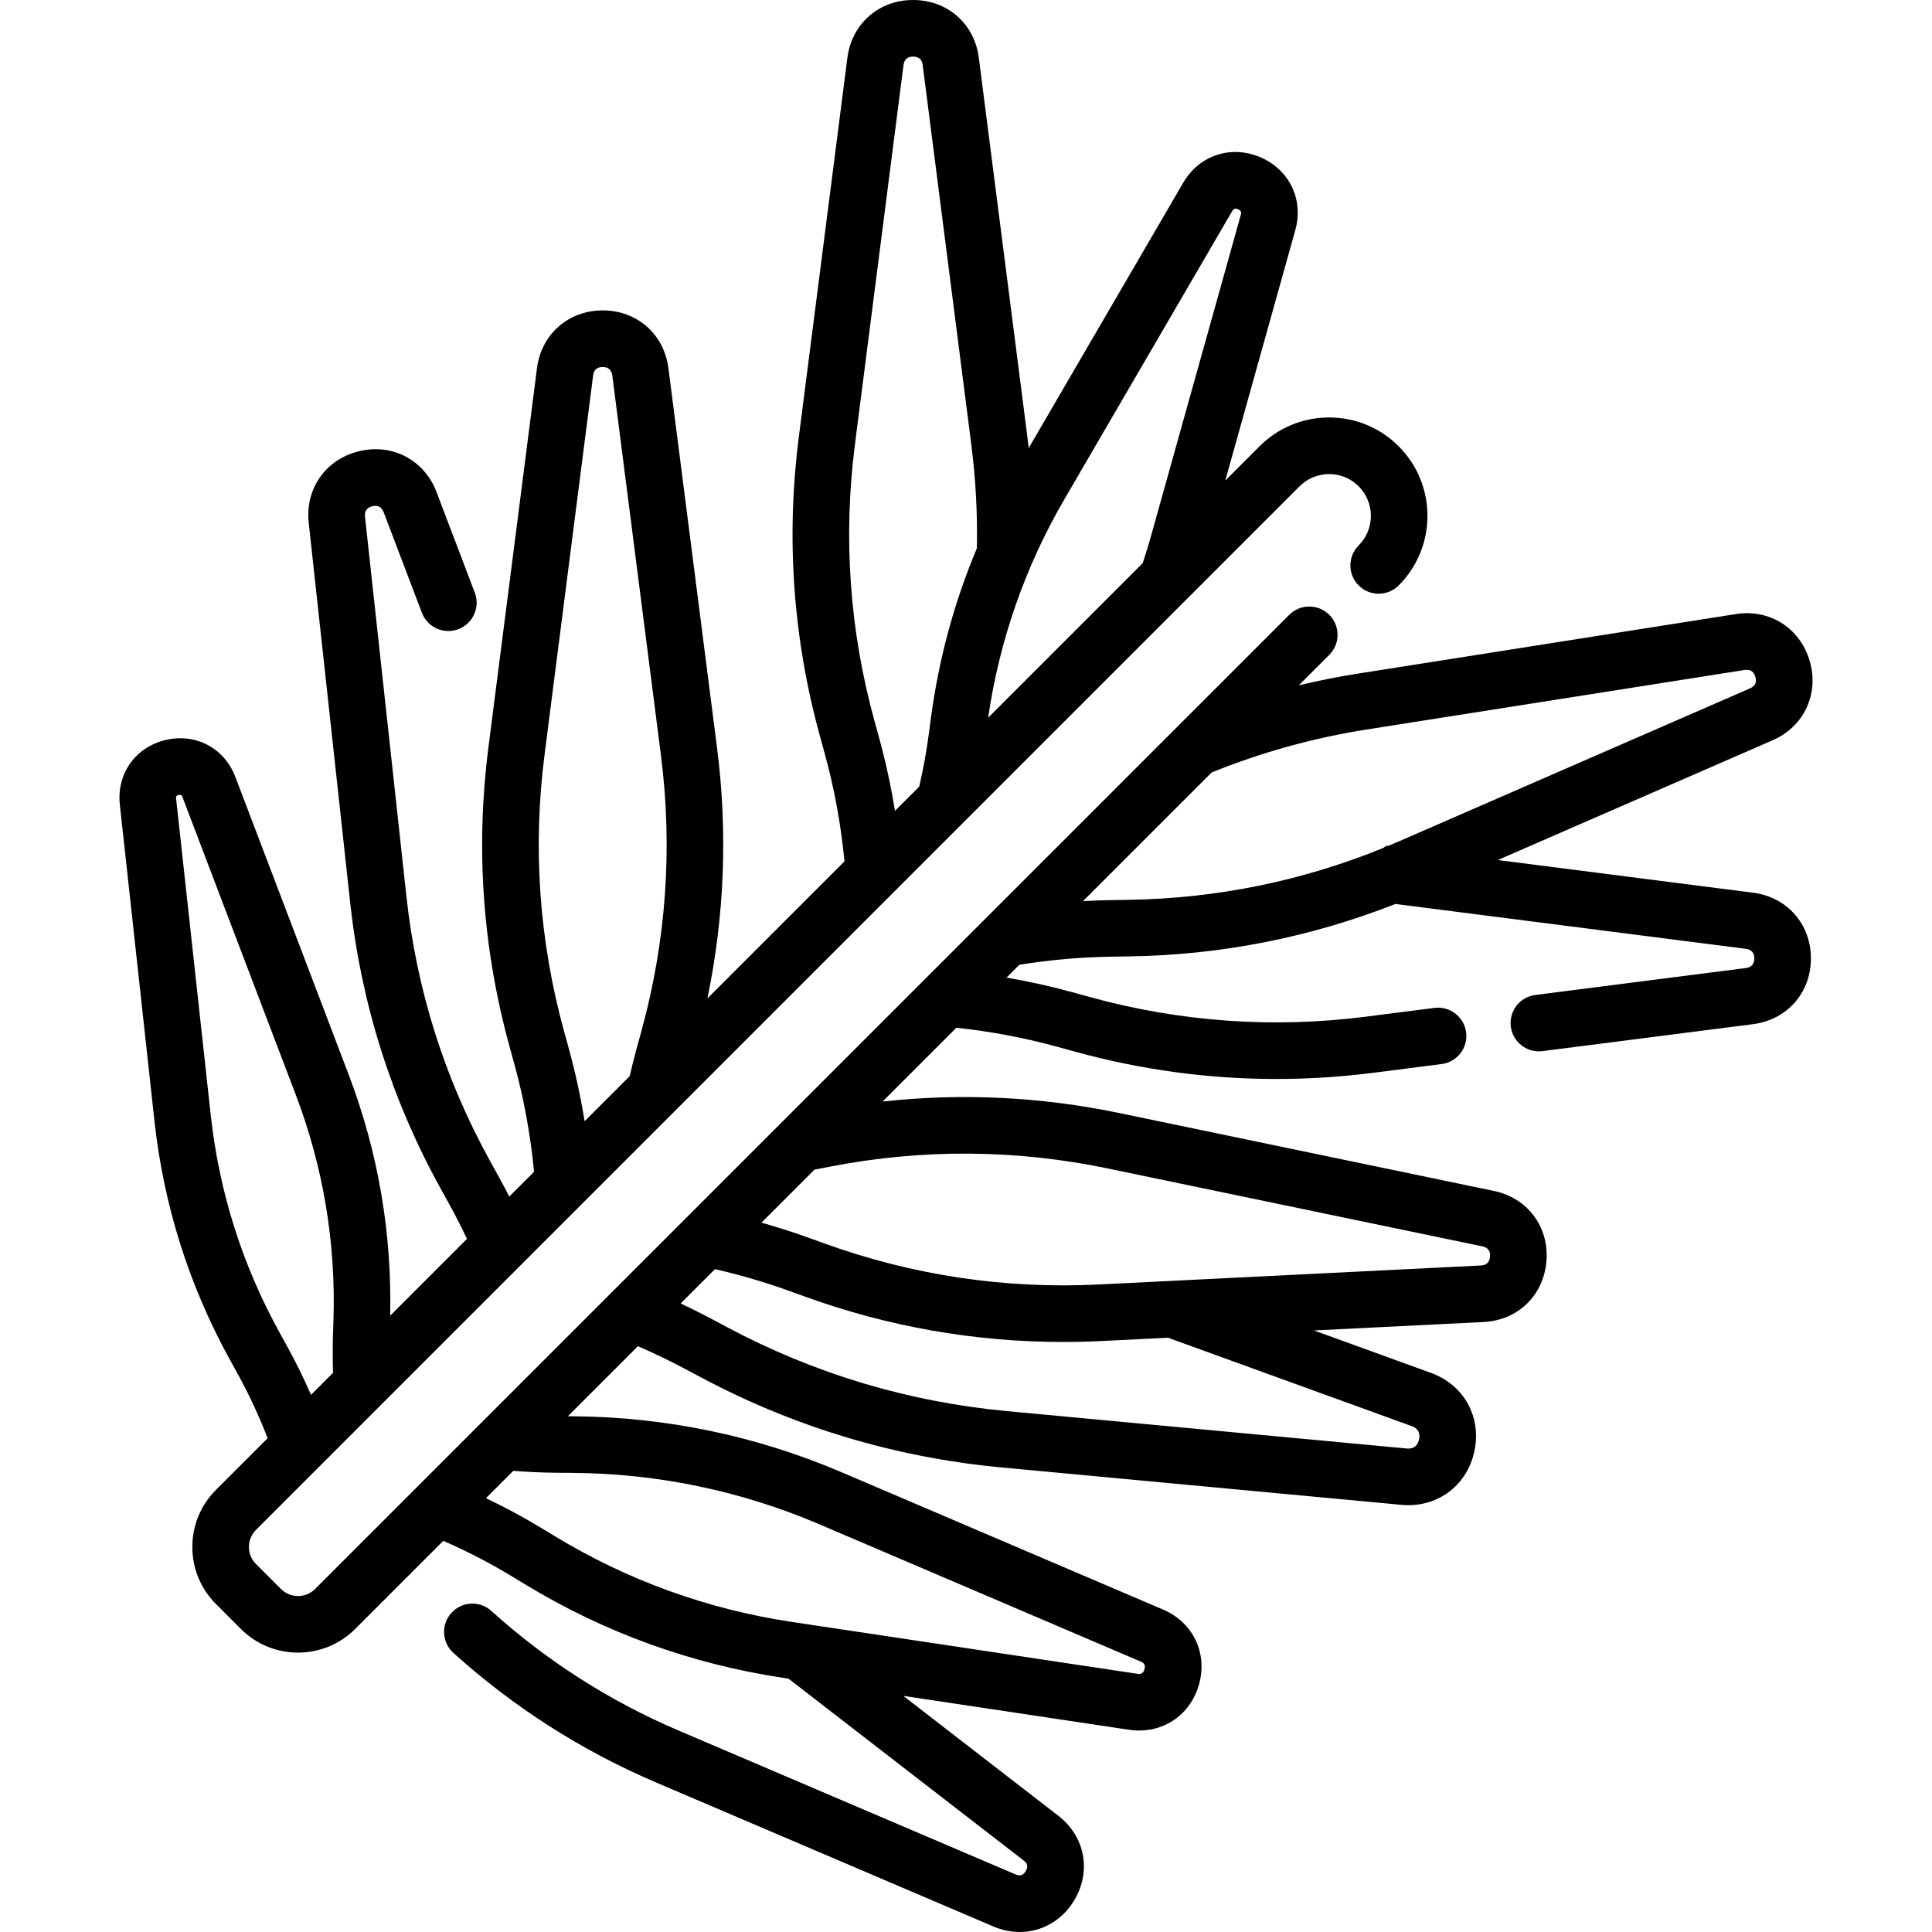 <svg xmlns="http://www.w3.org/2000/svg" id="Capa_1" height="512" viewBox="0 0 512 512" width="512"><g><path d="m464.577 236.578-67.64-8.661 72.807-31.728c8.343-3.637 12.392-12.278 9.845-21.015-2.547-8.739-10.605-13.855-19.595-12.434l-100.17 15.78c-5.27.83-10.481 1.867-15.628 3.099l8.079-8.079c2.929-2.93 2.929-7.678 0-10.607-2.929-2.928-7.678-2.928-10.607 0l-258.163 258.162c-2.496 2.496-6.558 2.495-9.054.001l-6.606-6.607c-1.209-1.209-1.875-2.816-1.875-4.526s.666-3.317 1.875-4.526l276.556-276.557c2.092-2.091 4.872-3.243 7.83-3.243 2.957 0 5.738 1.152 7.83 3.244 4.317 4.316 4.317 11.342 0 15.66-2.929 2.929-2.929 7.678 0 10.606s7.678 2.929 10.606-.001c10.166-10.166 10.165-26.707 0-36.872-4.925-4.926-11.472-7.638-18.436-7.638-6.965 0-13.512 2.712-18.436 7.637l-9.082 9.081 18.552-66.355c2.269-8.114-1.567-16.073-9.328-19.354s-16.142-.486-20.382 6.794l-40.944 70.31c-.107-.944-.207-1.888-.327-2.832l-12.88-100.586c-1.156-9.025-8.32-15.331-17.421-15.331-9.101.001-16.265 6.306-17.421 15.333l-12.88 100.585c-3.406 26.604-1.527 53.207 5.585 79.069l1.279 4.652c2.58 9.381 4.326 18.961 5.253 28.628l-36.325 36.325c4.533-21.848 5.403-44.131 2.55-66.416l-12.88-100.584c-1.156-9.028-8.32-15.333-17.421-15.333s-16.265 6.305-17.421 15.333l-12.88 100.584c-3.407 26.605-1.527 53.208 5.585 79.071l1.279 4.65c2.581 9.384 4.317 18.969 5.244 28.638l-6.574 6.574c-.89-1.748-1.805-3.483-2.752-5.199l-2.332-4.223c-12-21.734-19.451-45.268-22.146-69.949l-11.002-100.805c-.162-1.488.493-2.421 1.949-2.771s2.463.182 2.995 1.581l10.136 26.648c1.473 3.871 5.804 5.818 9.676 4.344 3.872-1.473 5.816-5.805 4.344-9.676l-10.135-26.648c-3.235-8.507-11.675-12.965-20.524-10.833-8.849 2.129-14.339 9.935-13.351 18.983l11.006 100.807c2.911 26.663 10.961 52.088 23.926 75.57l2.332 4.223c1.656 2.999 3.209 6.056 4.677 9.155l-20.356 20.356c.493-21.907-3.198-43.398-11.003-63.901l-30.019-78.862c-2.926-7.688-10.556-11.713-18.553-9.785-7.997 1.926-12.957 8.982-12.062 17.16l9.18 83.88c2.447 22.353 9.201 43.668 20.075 63.349l1.94 3.513c3.051 5.521 5.696 11.247 7.968 17.118l-13.685 13.684c-4.043 4.042-6.269 9.417-6.269 15.134s2.226 11.092 6.268 15.133l6.606 6.607c4.172 4.172 9.653 6.258 15.133 6.258 5.481 0 10.961-2.086 15.134-6.258l23.364-23.364c6.216 2.711 12.257 5.824 18.069 9.346l3.767 2.281c21.022 12.738 44.005 21.047 68.314 24.697l1.332.2 62.344 48.209c.409.315 1.495 1.155.538 2.785-.957 1.631-2.22 1.091-2.695.889l-89.41-38.172c-18.185-7.765-34.85-18.418-49.529-31.666-3.075-2.774-7.817-2.531-10.593.544-2.775 3.075-2.532 7.817.543 10.593 15.912 14.36 33.976 25.908 53.689 34.324l89.41 38.172c2.311.987 4.675 1.461 6.98 1.461 5.848 0 11.314-3.054 14.54-8.551 4.499-7.663 2.73-16.81-4.299-22.245l-41.09-31.774 59.813 8.98c.909.137 1.805.203 2.687.203 7.424-.001 13.738-4.717 15.848-12.153 2.36-8.32-1.546-16.505-9.5-19.902l-85.156-36.379c-22.606-9.656-46.529-14.652-71.107-14.848l-1.477-.012 18.567-18.566c4.167 1.818 8.27 3.781 12.277 5.913l4.471 2.379c24.817 13.205 51.59 21.226 79.576 23.844l105.999 9.913c.622.058 1.237.086 1.845.086 8.509 0 15.553-5.595 17.464-14.12 2.048-9.135-2.667-17.743-11.468-20.935l-31.005-11.246 44.97-2.236c9.09-.452 15.932-7.104 16.639-16.179.706-9.074-5.024-16.706-13.934-18.558l-99.281-20.647c-20.773-4.321-41.8-5.327-62.717-3.05l19.552-19.552c9.055.965 18.027 2.65 26.823 5.069l4.651 1.279c17.516 4.817 35.368 7.234 53.332 7.233 8.561 0 17.151-.549 25.738-1.648l18.057-2.311c4.109-.526 7.013-4.283 6.487-8.392-.526-4.108-4.283-7.013-8.392-6.487l-18.058 2.311c-24.625 3.154-49.248 1.414-73.187-5.169l-4.651-1.279c-5.775-1.589-11.621-2.882-17.514-3.894l3.391-3.391c8.048-1.3 16.188-2.027 24.357-2.152l4.823-.073c24.302-.37 47.982-5.05 70.511-13.896l92.854 11.89c1.485.19 2.238 1.046 2.238 2.543 0 1.496-.753 2.352-2.238 2.542l-55.8 7.144c-4.109.526-7.013 4.283-6.487 8.392s4.284 7.014 8.392 6.487l55.8-7.144c9.027-1.156 15.332-8.32 15.332-17.421.001-9.101-6.304-16.265-15.331-17.421zm-138.059-180.59c.175-.301.398-.684.919-.684.181 0 .396.046.659.157 1.021.432.849 1.049.723 1.499l-23.766 85.004c-.685 2.448-1.428 4.87-2.221 7.271l-40.96 40.96c2.989-20.511 9.781-39.994 20.229-57.934zm-93.508 139.673-1.279-4.652c-6.584-23.937-8.323-48.561-5.17-73.187l12.879-100.585c.19-1.484 1.045-2.237 2.542-2.237 1.498 0 2.353.753 2.543 2.237l12.88 100.585c1.174 9.17 1.661 18.339 1.477 27.473-6.031 14.364-10.122 29.445-12.189 45.063l-.551 4.162c-.621 4.693-1.471 9.348-2.545 13.95l-6.422 6.422c-1.045-6.474-2.423-12.895-4.165-19.231zm-82.259 82.257-1.279-4.65c-6.583-23.937-8.323-48.561-5.17-73.188l12.88-100.584c.19-1.484 1.045-2.237 2.542-2.237s2.353.753 2.543 2.237l12.879 100.584c3.153 24.627 1.414 49.251-5.169 73.188l-1.279 4.65c-.664 2.412-1.26 4.84-1.823 7.275l-11.949 11.948c-1.048-6.471-2.433-12.889-4.175-19.223zm-74.665 78.853-1.941-3.513c-9.909-17.935-16.064-37.357-18.294-57.728l-9.18-83.879c-.049-.444-.084-.766.664-.945.152-.037.277-.054.382-.054.414 0 .512.26.639.592l30.018 78.862c7.29 19.15 10.653 39.246 9.997 59.726l-.128 4.012c-.106 3.312-.09 6.635.021 9.959l-5.843 5.843c-1.911-4.383-4.019-8.682-6.335-12.875zm71.36 33.525 4.405.035c22.582.18 44.563 4.77 65.334 13.642l85.156 36.379c.444.189 1.368.584.962 2.015-.406 1.43-1.399 1.279-1.876 1.209l-91.574-13.748c-22.334-3.353-43.453-10.988-62.768-22.692l-3.766-2.281c-4.713-2.856-9.572-5.45-14.534-7.825l7.242-7.242c3.813.296 7.625.478 11.419.508zm226.665-12.362c2.096.76 2.215 2.351 1.946 3.552s-1.057 2.597-3.276 2.381l-105.999-9.913c-25.999-2.431-50.872-9.883-73.927-22.15l-4.471-2.379c-2.63-1.399-5.299-2.727-7.998-3.997l9.088-9.088c6.602 1.511 13.117 3.404 19.501 5.706l4.537 1.636c22.04 7.947 44.951 11.958 68.252 11.957 3.373 0 6.758-.084 10.146-.252l17.621-.876zm-153.92-68.806c24.377-4.707 49.062-4.531 73.368.524l99.281 20.648c1.466.305 2.15 1.216 2.034 2.709-.116 1.492-.933 2.286-2.428 2.36l-101.28 5.035c-24.797 1.234-49.212-2.411-72.566-10.834l-4.537-1.636c-4.042-1.458-8.136-2.752-12.263-3.92l14.048-14.048zm78.888-70.663-4.824.073c-2.423.037-4.841.142-7.258.278l34.09-34.09c13.149-5.336 26.879-9.155 41.07-11.391l100.17-15.78c.205-.032.399-.048.584-.048 1.15 0 1.915.625 2.276 1.863.419 1.437-.064 2.469-1.437 3.066l-92.962 40.511c-.979.427-1.965.833-2.949 1.243l-.438-.056c-.268.194-.538.386-.806.58-21.522 8.772-44.212 13.396-67.516 13.751z"></path></g></svg>